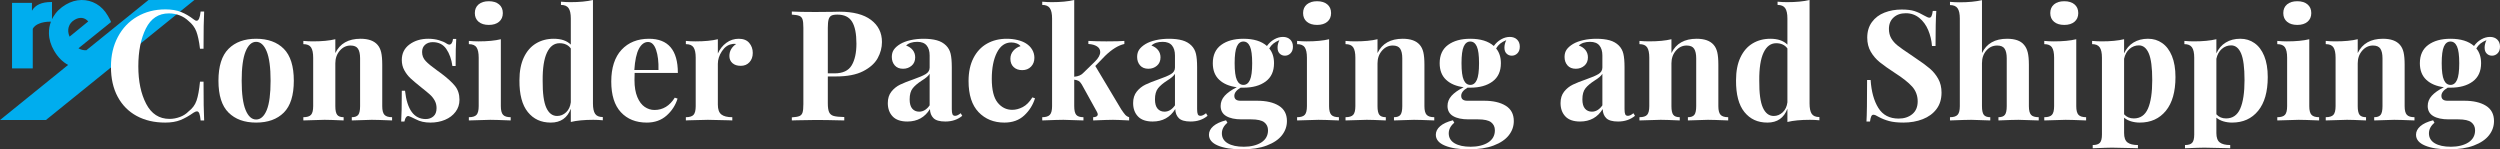 <?xml version="1.0" encoding="UTF-8"?><svg id="Layer_2" xmlns="http://www.w3.org/2000/svg" viewBox="0 0 1625.41 97.1"><rect x="0" y="0" width="1625.41" height="97.1" fill="#333333" stroke="none"/><g id="Outline"><path d="M96.55,0l-40.42,32.67c-1.91.08-3.62-.35-5.12-1.29l21.18-17.04c-.11-.42-.4-1.07-.87-1.94-.47-.87-.9-1.64-1.3-2.31-1.93-3.31-4.39-5.83-7.38-7.56C59.64.81,56.43-.03,52.98,0c-3.45.04-6.83,1.02-10.14,2.95-3.62,2.11-6.38,4.82-8.28,8.11-.27.47-.52.95-.76,1.44V1.31h-.45c-6.23,0-10.43,1.89-12.58,5.66V1.85H7.82v42.61h13.48v-25.71c.72-1.44,2.11-2.58,4.18-3.42,2.07-.84,4.57-1.26,7.51-1.26.05,0,.09,0,.13,0-.92,2.42-1.36,4.96-1.3,7.64.07,3.81,1.19,7.58,3.37,11.3,2.45,4.19,5.48,7.26,9.11,9.2,0,0,0,0,0,0L0,78.04h29.84L126.39,0h-29.84ZM44.69,17.54c.58-1.97,1.89-3.55,3.9-4.72,1.66-.97,3.26-1.34,4.8-1.14,1.54.21,2.87.96,3.97,2.26l-12.13,9.89c-.95-2.22-1.13-4.32-.55-6.29Z" fill="#00adee"/><path d="M117.73,7.8c2.8,1.13,5.53,2.73,8.2,4.8.73.6,1.37.9,1.9.9,1.33,0,2.2-2,2.6-6h2.3c-.27,4.53-.4,12.6-.4,24.2h-2.3c-.6-4.93-1.4-8.7-2.4-11.3-1-2.6-2.7-4.87-5.1-6.8-1.67-1.6-3.6-2.82-5.8-3.65-2.2-.83-4.5-1.25-6.9-1.25-6.73,0-11.73,3.28-15,9.85-3.27,6.57-4.9,14.75-4.9,24.55s1.7,17.87,5.1,24.4c3.4,6.53,8.47,9.8,15.2,9.8,2.27,0,4.52-.42,6.75-1.25,2.23-.83,4.12-2.05,5.65-3.65,2.47-1.87,4.18-4.2,5.15-7,.97-2.8,1.72-6.9,2.25-12.3h2.3c0,12.07.13,20.47.4,25.2h-2.3c-.2-2.13-.48-3.65-.85-4.55-.37-.9-.88-1.35-1.55-1.35-.53,0-1.23.27-2.1.8-3,2.13-5.87,3.75-8.6,4.85-2.73,1.1-6.03,1.65-9.9,1.65-7.07,0-13.25-1.43-18.55-4.3-5.3-2.87-9.42-7.02-12.35-12.45-2.93-5.43-4.4-11.92-4.4-19.45s1.5-13.83,4.5-19.5c3-5.67,7.18-10.07,12.55-13.2,5.37-3.13,11.48-4.7,18.35-4.7,4,0,7.4.57,10.2,1.7Z" fill="#fff"/><path d="M184.53,31.75c4.33,4.37,6.5,11.28,6.5,20.75s-2.17,16.37-6.5,20.7c-4.33,4.33-10.33,6.5-18,6.5s-13.58-2.17-17.95-6.5c-4.37-4.33-6.55-11.23-6.55-20.7s2.18-16.38,6.55-20.75c4.37-4.37,10.35-6.55,17.95-6.55s13.67,2.18,18,6.55ZM159.68,33.45c-1.7,4.17-2.55,10.52-2.55,19.05s.85,14.87,2.55,19c1.7,4.13,3.98,6.2,6.85,6.2s5.23-2.05,6.9-6.15c1.67-4.1,2.5-10.45,2.5-19.05s-.85-14.97-2.55-19.1c-1.7-4.13-3.98-6.2-6.85-6.2s-5.15,2.08-6.85,6.25Z" fill="#fff"/><path d="M245.42,29.1c1.13,1.27,1.93,2.9,2.4,4.9.47,2,.7,4.7.7,8.1v26.9c0,2.73.48,4.62,1.45,5.65.96,1.04,2.62,1.55,4.95,1.55v2.1c-6.67-.27-11.07-.4-13.2-.4-2,0-6.33.13-13,.4v-2.1c2,0,3.4-.52,4.2-1.55.8-1.03,1.2-2.92,1.2-5.65v-31.1c0-2.73-.45-4.8-1.35-6.2-.9-1.4-2.52-2.1-4.85-2.1-2.73,0-5.07,1.12-7,3.35-1.93,2.23-2.9,4.98-2.9,8.25v27.8c0,2.73.4,4.62,1.2,5.65.8,1.04,2.2,1.55,4.2,1.55v2.1c-6.13-.27-10.27-.4-12.4-.4-2,0-6.6.13-13.8.4v-2.1c2.4,0,4.07-.52,5-1.55.93-1.03,1.4-2.92,1.4-5.65v-31.5c0-3.07-.47-5.3-1.4-6.7-.93-1.4-2.6-2.1-5-2.1v-2.1c2.13.2,4.2.3,6.2.3,5.93,0,10.8-.46,14.6-1.4v9c3-6.2,8.47-9.3,16.4-9.3,5.07,0,8.73,1.3,11,3.9Z" fill="#fff"/><path d="M285.43,26.15c2.13.63,3.77,1.35,4.9,2.15.67.47,1.27.7,1.8.7.6,0,1.12-.32,1.55-.95.43-.63.72-1.55.85-2.75h2.1c-.27,3.4-.4,9.27-.4,17.6h-2.1c-.6-4.4-1.92-8.08-3.95-11.05-2.03-2.97-4.98-4.45-8.85-4.45-2,0-3.65.57-4.95,1.7-1.3,1.13-1.95,2.7-1.95,4.7,0,2.27.77,4.22,2.3,5.85,1.53,1.63,3.93,3.62,7.2,5.95l2.9,2.1c4.07,3.07,7.07,5.8,9,8.2,1.93,2.4,2.9,5.4,2.9,9,0,2.93-.85,5.54-2.55,7.8-1.7,2.27-3.98,4-6.85,5.2-2.87,1.2-6.03,1.8-9.5,1.8-3.67,0-6.8-.7-9.4-2.1-2.13-1.07-3.67-1.77-4.6-2.1-.67-.2-1.25.02-1.75.65-.5.63-.88,1.58-1.15,2.85h-2.1c.27-3.8.4-10.47.4-20h2.1c1.33,12.27,5.83,18.4,13.5,18.4,1.93,0,3.58-.58,4.95-1.75,1.37-1.17,2.05-2.95,2.05-5.35,0-1.87-.42-3.53-1.25-5-.83-1.47-1.88-2.77-3.15-3.9-1.27-1.13-3.17-2.7-5.7-4.7-3-2.4-5.28-4.33-6.85-5.8-1.57-1.46-2.9-3.2-4-5.2-1.1-2-1.65-4.23-1.65-6.7,0-4.27,1.67-7.63,5-10.1,3.33-2.46,7.4-3.7,12.2-3.7,2.53,0,4.87.32,7,.95Z" fill="#fff"/><path d="M325.63,69c0,2.73.48,4.62,1.45,5.65.96,1.04,2.62,1.55,4.95,1.55v2.1c-6.67-.27-11.1-.4-13.3-.4-2.07,0-6.7.13-13.9.4v-2.1c2.4,0,4.07-.52,5-1.55.93-1.03,1.4-2.92,1.4-5.65v-31.5c0-3.07-.47-5.3-1.4-6.7-.93-1.4-2.6-2.1-5-2.1v-2.1c2.13.2,4.2.3,6.2.3,5.93,0,10.8-.46,14.6-1.4v43.5ZM324.47,2.85c1.63,1.37,2.45,3.25,2.45,5.65s-.82,4.28-2.45,5.65c-1.63,1.37-3.85,2.05-6.65,2.05s-5.02-.68-6.65-2.05c-1.63-1.37-2.45-3.25-2.45-5.65s.82-4.28,2.45-5.65c1.63-1.37,3.85-2.05,6.65-2.05s5.02.68,6.65,2.05Z" fill="#fff"/><path d="M386.92,74c.93,1.4,2.6,2.1,5,2.1v2.1c-2.07-.2-4.13-.3-6.2-.3-5.93,0-10.8.47-14.6,1.4v-8.6c-2.27,6-6.6,9-13,9s-11.25-2.28-14.95-6.85c-3.7-4.57-5.52-11.45-5.45-20.65,0-5.87.95-10.82,2.85-14.85,1.9-4.03,4.53-7.07,7.9-9.1,3.37-2.03,7.22-3.05,11.55-3.05,4.87,0,8.57,1.27,11.1,3.8V12c0-3.07-.48-5.3-1.45-6.7-.97-1.4-2.62-2.1-4.95-2.1V1.1c2.13.2,4.2.3,6.2.3,5.8,0,10.67-.46,14.6-1.4v67.3c0,3.07.47,5.3,1.4,6.7ZM368.07,73c1.7-1.6,2.71-3.77,3.05-6.5V31.5c-1.67-2.27-4.1-3.4-7.3-3.4-3.54,0-6.27,2.03-8.2,6.1-1.93,4.07-2.87,10.13-2.8,18.2-.07,8.13.71,14,2.35,17.6,1.63,3.6,3.98,5.4,7.05,5.4,2.2,0,4.15-.8,5.85-2.4Z" fill="#fff"/><path d="M438.72,63.5l1.8.6c-1.33,4.33-3.72,8.02-7.15,11.05-3.43,3.04-7.72,4.55-12.85,4.55-7.07,0-12.68-2.25-16.85-6.75-4.17-4.5-6.25-11.15-6.25-19.95s2.23-15.88,6.7-20.65c4.46-4.77,10.4-7.15,17.8-7.15,12.53,0,18.8,7.4,18.8,22.2h-28.1c-.07,1-.1,2.57-.1,4.7,0,4.4.62,8.07,1.85,11,1.23,2.93,2.83,5.07,4.8,6.4,1.97,1.33,4.08,2,6.35,2,5.47,0,9.87-2.67,13.2-8ZM415.37,31.75c-1.57,2.97-2.55,7.55-2.95,13.75h15.7c.13-5.27-.38-9.62-1.55-13.05-1.17-3.43-2.92-5.15-5.25-5.15s-4.38,1.48-5.95,4.45Z" fill="#fff"/><path d="M487.12,27.9c1.53,1.8,2.3,3.97,2.3,6.5s-.72,4.48-2.15,6.05c-1.43,1.57-3.32,2.35-5.65,2.35s-4.07-.58-5.4-1.75c-1.33-1.17-2-2.72-2-4.65,0-3.2,1.47-5.8,4.4-7.8-.27-.07-.67-.1-1.2-.1-.67,0-1.2.07-1.6.2-2.53.4-4.68,1.93-6.45,4.6-1.77,2.67-2.65,5.4-2.65,8.2v26.5c0,3.07.75,5.2,2.25,6.4,1.5,1.2,3.88,1.8,7.15,1.8v2.1c-.93,0-1.7-.03-2.3-.1-6.8-.2-11.33-.3-13.6-.3-1.8,0-5.9.1-12.3.3-.54.07-1.2.1-2,.1v-2.1c2.4,0,4.07-.52,5-1.55.93-1.03,1.4-2.92,1.4-5.65v-31.5c0-3.07-.47-5.3-1.4-6.7-.93-1.4-2.6-2.1-5-2.1v-2.1c2.13.2,4.2.3,6.2.3,5.93,0,10.8-.46,14.6-1.4v9.3c1.27-2.87,3.1-5.18,5.5-6.95,2.4-1.77,5.1-2.65,8.1-2.65s5.27.9,6.8,2.7Z" fill="#fff"/><path d="M538.22,49.7v17.4c0,2.67.28,4.62.85,5.85.57,1.23,1.57,2.05,3,2.45,1.43.4,3.71.63,6.85.7v2.2c-8.2-.2-14.3-.3-18.3-.3-3.33,0-7.53.07-12.6.2l-3.2.1v-2c2.2-.13,3.82-.4,4.85-.8,1.03-.4,1.73-1.17,2.1-2.3.37-1.13.55-2.97.55-5.5V18.1c0-2.53-.18-4.37-.55-5.5-.37-1.13-1.07-1.9-2.1-2.3-1.03-.4-2.65-.67-4.85-.8v-2c3.4.2,8.46.3,15.2.3l11.1-.1c1.33-.07,2.87-.1,4.6-.1,9,0,15.87,1.78,20.6,5.35,4.73,3.57,7.1,8.35,7.1,14.35,0,3.67-.93,7.18-2.8,10.55-1.87,3.37-5.02,6.18-9.45,8.45-4.43,2.27-10.32,3.4-17.65,3.4h-5.3ZM540.47,10.2c-.83.47-1.42,1.3-1.75,2.5-.33,1.2-.5,3-.5,5.4v29.6h4.3c5.4,0,9.13-1.73,11.2-5.2,2.07-3.47,3.1-8.17,3.1-14.1,0-6.46-.95-11.23-2.85-14.3-1.9-3.07-5.08-4.6-9.55-4.6-1.8,0-3.12.23-3.95.7Z" fill="#fff"/><path d="M580.37,75.7c-2.1-2.2-3.15-5.1-3.15-8.7,0-3,.78-5.48,2.35-7.45,1.57-1.97,3.47-3.48,5.7-4.55,2.23-1.07,5.08-2.2,8.55-3.4,3.67-1.27,6.35-2.42,8.05-3.45,1.7-1.03,2.55-2.45,2.55-4.25v-7.8c0-2.8-.65-4.98-1.95-6.55-1.3-1.57-3.32-2.35-6.05-2.35-3.2,0-5.63.8-7.3,2.4,1.87.67,3.32,1.67,4.35,3,1.03,1.33,1.55,2.9,1.55,4.7,0,2.27-.77,4.07-2.3,5.4-1.54,1.33-3.4,2-5.6,2-2.33,0-4.13-.73-5.4-2.2-1.27-1.47-1.9-3.3-1.9-5.5,0-1.87.45-3.45,1.35-4.75.9-1.3,2.28-2.52,4.15-3.65,1.8-1.07,4.02-1.9,6.65-2.5,2.63-.6,5.52-.9,8.65-.9s6.1.33,8.5,1c2.4.67,4.4,1.8,6,3.4,1.47,1.47,2.45,3.27,2.95,5.4.5,2.13.75,5.03.75,8.7v27.2c0,1.6.15,2.73.45,3.4.3.67.88,1,1.75,1,1,0,2.2-.57,3.6-1.7l1,1.7c-3,2.47-6.67,3.7-11,3.7-3.67,0-6.23-.73-7.7-2.2-1.47-1.47-2.23-3.43-2.3-5.9-3.33,5.4-8.23,8.1-14.7,8.1-4.27,0-7.45-1.1-9.55-3.3ZM604.42,68.5v-20.5c-.8,1.33-2.5,2.8-5.1,4.4-2.6,1.67-4.57,3.33-5.9,5-1.33,1.67-2,4.07-2,7.2,0,2.73.57,4.75,1.7,6.05,1.13,1.3,2.63,1.95,4.5,1.95,2.6,0,4.87-1.37,6.8-4.1Z" fill="#fff"/><path d="M661.52,26c2.2.53,4.03,1.27,5.5,2.2,1.73,1.07,3.08,2.42,4.05,4.05.97,1.63,1.45,3.42,1.45,5.35,0,2.33-.73,4.25-2.2,5.75-1.47,1.5-3.37,2.25-5.7,2.25s-4.2-.67-5.6-2c-1.4-1.33-2.1-3.13-2.1-5.4,0-2,.63-3.73,1.9-5.2,1.27-1.47,2.83-2.47,4.7-3-.54-.73-1.35-1.32-2.45-1.75-1.1-.43-2.28-.65-3.55-.65-4,0-7.12,2.18-9.35,6.55-2.23,4.37-3.35,10.08-3.35,17.15s1.27,12.27,3.8,15.4c2.53,3.13,5.7,4.7,9.5,4.7,2.27,0,4.55-.6,6.85-1.8,2.3-1.2,4.38-3.3,6.25-6.3l1.7.6c-1.33,4.33-3.67,8.05-7,11.15-3.33,3.1-7.63,4.65-12.9,4.65-6.87,0-12.47-2.27-16.8-6.8-4.33-4.53-6.5-11.27-6.5-20.2,0-5.87,1.07-10.87,3.2-15,2.13-4.13,5.07-7.25,8.8-9.35,3.73-2.1,8-3.15,12.8-3.15,2.46,0,4.8.27,7,.8Z" fill="#fff"/><path d="M731.52,74.55c.67.77,1.53,1.32,2.6,1.65v2.1c-5.33-.27-8.83-.4-10.5-.4-2.2,0-6.5.13-12.9.4v-2.1c.93,0,1.67-.17,2.2-.5.53-.33.8-.8.8-1.4,0-.33-.17-.83-.5-1.5l-9.9-17.9c-.67-1.13-1.37-1.9-2.1-2.3-.73-.4-1.67-.67-2.8-.8v17.2c0,2.73.43,4.62,1.3,5.65.87,1.04,2.43,1.55,4.7,1.55v2.1c-6.67-.27-11-.4-13-.4-2.27,0-6.87.13-13.8.4v-2.1c2.33,0,3.98-.52,4.95-1.55.97-1.03,1.45-2.92,1.45-5.65V12c0-3.07-.48-5.3-1.45-6.7-.97-1.4-2.62-2.1-4.95-2.1V1.1c2.13.2,4.2.3,6.2.3,5.8,0,10.67-.46,14.6-1.4v49.9c1.33-.13,2.48-.4,3.45-.8.96-.4,1.82-1,2.55-1.8l7.6-7.4c2.2-2.2,3.3-4.23,3.3-6.1,0-1.53-.7-2.75-2.1-3.65-1.4-.9-3.27-1.42-5.6-1.55v-2c3.67.2,7.57.3,11.7.3,5.53,0,9.43-.1,11.7-.3v2c-3.93.87-8.1,3.43-12.5,7.7l-6.4,6.6,16.8,28.1c1.07,1.6,1.93,2.78,2.6,3.55Z" fill="#fff"/><path d="M739.87,75.7c-2.1-2.2-3.15-5.1-3.15-8.7,0-3,.78-5.48,2.35-7.45,1.57-1.97,3.47-3.48,5.7-4.55,2.23-1.07,5.08-2.2,8.55-3.4,3.67-1.27,6.35-2.42,8.05-3.45,1.7-1.03,2.55-2.45,2.55-4.25v-7.8c0-2.8-.65-4.98-1.95-6.55-1.3-1.57-3.32-2.35-6.05-2.35-3.2,0-5.63.8-7.3,2.4,1.87.67,3.32,1.67,4.35,3,1.03,1.33,1.55,2.9,1.55,4.7,0,2.27-.77,4.07-2.3,5.4-1.54,1.33-3.4,2-5.6,2-2.33,0-4.13-.73-5.4-2.2-1.27-1.47-1.9-3.3-1.9-5.5,0-1.87.45-3.45,1.35-4.75.9-1.3,2.28-2.52,4.15-3.65,1.8-1.07,4.02-1.9,6.65-2.5,2.63-.6,5.52-.9,8.65-.9s6.1.33,8.5,1c2.4.67,4.4,1.8,6,3.4,1.47,1.47,2.45,3.27,2.95,5.4.5,2.13.75,5.03.75,8.7v27.2c0,1.6.15,2.73.45,3.4.3.67.88,1,1.75,1,1,0,2.2-.57,3.6-1.7l1,1.7c-3,2.47-6.67,3.7-11,3.7-3.67,0-6.23-.73-7.7-2.2-1.47-1.47-2.23-3.43-2.3-5.9-3.33,5.4-8.23,8.1-14.7,8.1-4.27,0-7.45-1.1-9.55-3.3ZM763.92,68.5v-20.5c-.8,1.33-2.5,2.8-5.1,4.4-2.6,1.67-4.57,3.33-5.9,5-1.33,1.67-2,4.07-2,7.2,0,2.73.57,4.75,1.7,6.05,1.13,1.3,2.63,1.95,4.5,1.95,2.6,0,4.87-1.37,6.8-4.1Z" fill="#fff"/><path d="M832.02,34.85c-.93-.9-1.4-2.18-1.4-3.85s.4-3.23,1.2-4.9c-1.6.67-2.92,1.42-3.95,2.25-1.03.83-1.92,1.88-2.65,3.15,2.07,2.47,3.1,5.67,3.1,9.6,0,5.27-1.82,9.23-5.45,11.9-3.63,2.67-8.45,4-14.45,4h-1.8c-2.73,1.6-4.1,3.37-4.1,5.3,0,2.13,1.33,3.2,4,3.2h10.9c5.87,0,10.55,1.08,14.05,3.25,3.5,2.17,5.25,5.48,5.25,9.95,0,3.4-1.08,6.48-3.25,9.25-2.17,2.77-5.45,4.98-9.85,6.65-4.4,1.67-9.8,2.5-16.2,2.5s-11.65-.82-15.55-2.45c-3.9-1.63-5.85-3.98-5.85-7.05,0-2.07.93-3.92,2.8-5.55,1.87-1.63,4.63-2.92,8.3-3.85l.9,1.6c-2.4,2-3.6,4.3-3.6,6.9,0,2.8,1.27,4.95,3.8,6.45,2.53,1.5,6.03,2.25,10.5,2.25s8.45-.93,11.35-2.8c2.9-1.87,4.35-4.5,4.35-7.9,0-2.2-.82-3.93-2.45-5.2-1.63-1.27-4.48-1.9-8.55-1.9h-6.2c-4.27,0-7.6-.72-10-2.15-2.4-1.43-3.6-3.62-3.6-6.55,0-2.46.87-4.67,2.6-6.6,1.73-1.93,4.37-3.8,7.9-5.6-4.8-.6-8.6-2.2-11.4-4.8-2.8-2.6-4.2-6.2-4.2-10.8,0-5.27,1.82-9.23,5.45-11.9,3.63-2.67,8.45-4,14.45-4,6.67,0,11.77,1.57,15.3,4.7,1.27-1.8,2.83-3.23,4.7-4.3,1.87-1.07,3.77-1.6,5.7-1.6s3.58.58,4.75,1.75c1.17,1.17,1.75,2.68,1.75,4.55s-.52,3.32-1.55,4.35c-1.03,1.04-2.25,1.55-3.65,1.55s-2.47-.45-3.4-1.35ZM812.67,52c.97-2.13,1.45-5.77,1.45-10.9s-.48-8.77-1.45-10.9c-.97-2.13-2.38-3.2-4.25-3.2s-3.28,1.07-4.25,3.2c-.97,2.13-1.45,5.77-1.45,10.9s.48,8.77,1.45,10.9c.97,2.13,2.38,3.2,4.25,3.2s3.28-1.07,4.25-3.2Z" fill="#fff"/><path d="M864.12,69c0,2.73.48,4.62,1.45,5.65.96,1.04,2.62,1.55,4.95,1.55v2.1c-6.67-.27-11.1-.4-13.3-.4-2.07,0-6.7.13-13.9.4v-2.1c2.4,0,4.07-.52,5-1.55.93-1.03,1.4-2.92,1.4-5.65v-31.5c0-3.07-.47-5.3-1.4-6.7-.93-1.4-2.6-2.1-5-2.1v-2.1c2.13.2,4.2.3,6.2.3,5.93,0,10.8-.46,14.6-1.4v43.5ZM862.97,2.85c1.63,1.37,2.45,3.25,2.45,5.65s-.82,4.28-2.45,5.65c-1.63,1.37-3.85,2.05-6.65,2.05s-5.02-.68-6.65-2.05c-1.63-1.37-2.45-3.25-2.45-5.65s.82-4.28,2.45-5.65c1.63-1.37,3.85-2.05,6.65-2.05s5.02.68,6.65,2.05Z" fill="#fff"/><path d="M923.01,29.1c1.13,1.27,1.93,2.9,2.4,4.9.47,2,.7,4.7.7,8.1v26.9c0,2.73.48,4.62,1.45,5.65.96,1.04,2.62,1.55,4.95,1.55v2.1c-6.67-.27-11.07-.4-13.2-.4-2,0-6.33.13-13,.4v-2.1c2,0,3.4-.52,4.2-1.55.8-1.03,1.2-2.92,1.2-5.65v-31.1c0-2.73-.45-4.8-1.35-6.2-.9-1.4-2.52-2.1-4.85-2.1-2.73,0-5.07,1.12-7,3.35-1.93,2.23-2.9,4.98-2.9,8.25v27.8c0,2.73.4,4.62,1.2,5.65.8,1.04,2.2,1.55,4.2,1.55v2.1c-6.13-.27-10.27-.4-12.4-.4-2,0-6.6.13-13.8.4v-2.1c2.4,0,4.07-.52,5-1.55.93-1.03,1.4-2.92,1.4-5.65v-31.5c0-3.07-.47-5.3-1.4-6.7-.93-1.4-2.6-2.1-5-2.1v-2.1c2.13.2,4.2.3,6.2.3,5.93,0,10.8-.46,14.6-1.4v9c3-6.2,8.47-9.3,16.4-9.3,5.07,0,8.73,1.3,11,3.9Z" fill="#fff"/><path d="M979.52,34.85c-.93-.9-1.4-2.18-1.4-3.85s.4-3.23,1.2-4.9c-1.6.67-2.92,1.42-3.95,2.25-1.03.83-1.92,1.88-2.65,3.15,2.07,2.47,3.1,5.67,3.1,9.6,0,5.27-1.82,9.23-5.45,11.9-3.63,2.67-8.45,4-14.45,4h-1.8c-2.73,1.6-4.1,3.37-4.1,5.3,0,2.13,1.33,3.2,4,3.2h10.9c5.87,0,10.55,1.08,14.05,3.25,3.5,2.17,5.25,5.48,5.25,9.95,0,3.4-1.08,6.48-3.25,9.25-2.17,2.77-5.45,4.98-9.85,6.65-4.4,1.67-9.8,2.5-16.2,2.5s-11.65-.82-15.55-2.45c-3.9-1.63-5.85-3.98-5.85-7.05,0-2.07.93-3.92,2.8-5.55,1.87-1.63,4.63-2.92,8.3-3.85l.9,1.6c-2.4,2-3.6,4.3-3.6,6.9,0,2.8,1.27,4.95,3.8,6.45,2.53,1.5,6.03,2.25,10.5,2.25s8.45-.93,11.35-2.8c2.9-1.87,4.35-4.5,4.35-7.9,0-2.2-.82-3.93-2.45-5.2-1.63-1.27-4.48-1.9-8.55-1.9h-6.2c-4.27,0-7.6-.72-10-2.15-2.4-1.43-3.6-3.62-3.6-6.55,0-2.46.87-4.67,2.6-6.6,1.73-1.93,4.37-3.8,7.9-5.6-4.8-.6-8.6-2.2-11.4-4.8-2.8-2.6-4.2-6.2-4.2-10.8,0-5.27,1.82-9.23,5.45-11.9,3.63-2.67,8.45-4,14.45-4,6.67,0,11.77,1.57,15.3,4.7,1.27-1.8,2.83-3.23,4.7-4.3,1.87-1.07,3.77-1.6,5.7-1.6s3.58.58,4.75,1.75c1.17,1.17,1.75,2.68,1.75,4.55s-.52,3.32-1.55,4.35c-1.03,1.04-2.25,1.55-3.65,1.55s-2.47-.45-3.4-1.35ZM960.17,52c.97-2.13,1.45-5.77,1.45-10.9s-.48-8.77-1.45-10.9c-.97-2.13-2.38-3.2-4.25-3.2s-3.28,1.07-4.25,3.2c-.97,2.13-1.45,5.77-1.45,10.9s.48,8.77,1.45,10.9c.97,2.13,2.38,3.2,4.25,3.2s3.28-1.07,4.25-3.2Z" fill="#fff"/><path d="M1017.76,75.7c-2.1-2.2-3.15-5.1-3.15-8.7,0-3,.78-5.48,2.35-7.45,1.57-1.97,3.47-3.48,5.7-4.55,2.23-1.07,5.08-2.2,8.55-3.4,3.67-1.27,6.35-2.42,8.05-3.45,1.7-1.03,2.55-2.45,2.55-4.25v-7.8c0-2.8-.65-4.98-1.95-6.55-1.3-1.57-3.32-2.35-6.05-2.35-3.2,0-5.63.8-7.3,2.4,1.87.67,3.32,1.67,4.35,3,1.03,1.33,1.55,2.9,1.55,4.7,0,2.27-.77,4.07-2.3,5.4-1.54,1.33-3.4,2-5.6,2-2.33,0-4.13-.73-5.4-2.2-1.27-1.47-1.9-3.3-1.9-5.5,0-1.87.45-3.45,1.35-4.75.9-1.3,2.28-2.52,4.15-3.65,1.8-1.07,4.02-1.9,6.65-2.5,2.63-.6,5.52-.9,8.65-.9s6.1.33,8.5,1c2.4.67,4.4,1.8,6,3.4,1.47,1.47,2.45,3.27,2.95,5.4.5,2.13.75,5.03.75,8.7v27.2c0,1.6.15,2.73.45,3.4.3.67.88,1,1.75,1,1,0,2.2-.57,3.6-1.7l1,1.7c-3,2.47-6.67,3.7-11,3.7-3.67,0-6.23-.73-7.7-2.2-1.47-1.47-2.23-3.43-2.3-5.9-3.33,5.4-8.23,8.1-14.7,8.1-4.27,0-7.45-1.1-9.55-3.3ZM1041.81,68.5v-20.5c-.8,1.33-2.5,2.8-5.1,4.4-2.6,1.67-4.57,3.33-5.9,5-1.33,1.67-2,4.07-2,7.2,0,2.73.57,4.75,1.7,6.05,1.13,1.3,2.63,1.95,4.5,1.95,2.6,0,4.87-1.37,6.8-4.1Z" fill="#fff"/><path d="M1114.11,29.1c1.13,1.27,1.93,2.9,2.4,4.9.47,2,.7,4.7.7,8.1v26.9c0,2.73.48,4.62,1.45,5.65.96,1.04,2.62,1.55,4.95,1.55v2.1c-6.67-.27-11.07-.4-13.2-.4-2,0-6.33.13-13,.4v-2.1c2,0,3.4-.52,4.2-1.55.8-1.03,1.2-2.92,1.2-5.65v-31.1c0-2.73-.45-4.8-1.35-6.2-.9-1.4-2.52-2.1-4.85-2.1-2.73,0-5.07,1.12-7,3.35-1.93,2.23-2.9,4.98-2.9,8.25v27.8c0,2.73.4,4.62,1.2,5.65.8,1.04,2.2,1.55,4.2,1.55v2.1c-6.13-.27-10.27-.4-12.4-.4-2,0-6.6.13-13.8.4v-2.1c2.4,0,4.07-.52,5-1.55.93-1.03,1.4-2.92,1.4-5.65v-31.5c0-3.07-.47-5.3-1.4-6.7-.93-1.4-2.6-2.1-5-2.1v-2.1c2.13.2,4.2.3,6.2.3,5.93,0,10.8-.46,14.6-1.4v9c3-6.2,8.47-9.3,16.4-9.3,5.07,0,8.73,1.3,11,3.9Z" fill="#fff"/><path d="M1177.91,74c.93,1.4,2.6,2.1,5,2.1v2.1c-2.07-.2-4.13-.3-6.2-.3-5.93,0-10.8.47-14.6,1.4v-8.6c-2.27,6-6.6,9-13,9s-11.25-2.28-14.95-6.85c-3.7-4.57-5.52-11.45-5.45-20.65,0-5.87.95-10.82,2.85-14.85,1.9-4.03,4.53-7.07,7.9-9.1,3.37-2.03,7.22-3.05,11.55-3.05,4.87,0,8.57,1.27,11.1,3.8V12c0-3.07-.48-5.3-1.45-6.7-.97-1.4-2.62-2.1-4.95-2.1V1.1c2.13.2,4.2.3,6.2.3,5.8,0,10.67-.46,14.6-1.4v67.3c0,3.07.47,5.3,1.4,6.7ZM1159.06,73c1.7-1.6,2.71-3.77,3.05-6.5V31.5c-1.67-2.27-4.1-3.4-7.3-3.4-3.54,0-6.27,2.03-8.2,6.1-1.93,4.07-2.87,10.13-2.8,18.2-.07,8.13.71,14,2.35,17.6,1.63,3.6,3.98,5.4,7.05,5.4,2.2,0,4.15-.8,5.85-2.4Z" fill="#fff"/><path d="M1244.71,7.2c2.07.67,4.17,1.63,6.3,2.9.73.4,1.38.73,1.95,1,.57.27,1.05.4,1.45.4.6,0,1.07-.35,1.4-1.05.33-.7.6-1.82.8-3.35h2.3c-.33,4.47-.5,12.07-.5,22.8h-2.3c-.27-3.6-1.08-7.03-2.45-10.3-1.37-3.27-3.3-5.92-5.8-7.95-2.5-2.03-5.42-3.05-8.75-3.05s-5.92.92-7.95,2.75c-2.04,1.83-3.05,4.32-3.05,7.45,0,2.33.5,4.37,1.5,6.1,1,1.73,2.4,3.32,4.2,4.75,1.8,1.43,4.57,3.38,8.3,5.85l3.2,2.2c3.93,2.6,7.03,4.87,9.3,6.8,2.27,1.93,4.12,4.18,5.55,6.75,1.43,2.57,2.15,5.55,2.15,8.95,0,4.27-1.1,7.85-3.3,10.75-2.2,2.9-5.18,5.08-8.95,6.55-3.77,1.47-7.95,2.2-12.55,2.2-3.73,0-6.83-.33-9.3-1-2.47-.67-4.73-1.57-6.8-2.7-1.47-.93-2.6-1.4-3.4-1.4-.6,0-1.07.35-1.4,1.05-.33.7-.6,1.82-.8,3.35h-2.3c.27-4.2.4-13.2.4-27h2.3c.47,7.47,2.13,13.52,5,18.15,2.87,4.63,7.27,6.95,13.2,6.95,3.6,0,6.57-.97,8.9-2.9,2.33-1.93,3.5-4.7,3.5-8.3s-1.2-6.93-3.6-9.6c-2.4-2.67-6.2-5.67-11.4-9-4-2.6-7.2-4.87-9.6-6.8-2.4-1.93-4.37-4.22-5.9-6.85-1.53-2.63-2.3-5.68-2.3-9.15,0-4,1.02-7.38,3.05-10.15,2.03-2.77,4.75-4.82,8.15-6.15,3.4-1.33,7.13-2,11.2-2,3.46,0,6.23.33,8.3,1Z" fill="#fff"/><path d="M1288.61,34.5c3-6.2,8.43-9.3,16.3-9.3,5.2,0,8.87,1.3,11,3.9,1.13,1.27,1.95,2.92,2.45,4.95.5,2.03.75,4.72.75,8.05v26.9c0,2.73.47,4.62,1.4,5.65.93,1.04,2.6,1.55,5,1.55v2.1c-6.93-.27-11.33-.4-13.2-.4-2.27,0-6.6.13-13,.4v-2.1c2,0,3.4-.52,4.2-1.55.8-1.03,1.2-2.92,1.2-5.65v-31.1c0-2.73-.45-4.8-1.35-6.2-.9-1.4-2.52-2.1-4.85-2.1-2.8,0-5.15,1.08-7.05,3.25-1.9,2.17-2.85,4.92-2.85,8.25v27.9c0,2.73.4,4.62,1.2,5.65.8,1.04,2.2,1.55,4.2,1.55v2.1c-6.4-.27-10.53-.4-12.4-.4-2.27,0-6.87.13-13.8.4v-2.1c2.33,0,3.98-.52,4.95-1.55.97-1.03,1.45-2.92,1.45-5.65V12.1c0-3.07-.48-5.3-1.45-6.7-.97-1.4-2.62-2.1-4.95-2.1V1.2c2.13.2,4.2.3,6.2.3,5.8,0,10.67-.47,14.6-1.4v34.4Z" fill="#fff"/><path d="M1349.91,69c0,2.73.48,4.62,1.45,5.65.96,1.04,2.62,1.55,4.95,1.55v2.1c-6.67-.27-11.1-.4-13.3-.4-2.07,0-6.7.13-13.9.4v-2.1c2.4,0,4.07-.52,5-1.55.93-1.03,1.4-2.92,1.4-5.65v-31.5c0-3.07-.47-5.3-1.4-6.7-.93-1.4-2.6-2.1-5-2.1v-2.1c2.13.2,4.2.3,6.2.3,5.93,0,10.8-.46,14.6-1.4v43.5ZM1348.76,2.85c1.63,1.37,2.45,3.25,2.45,5.65s-.82,4.28-2.45,5.65c-1.63,1.37-3.85,2.05-6.65,2.05s-5.02-.68-6.65-2.05c-1.63-1.37-2.45-3.25-2.45-5.65s.82-4.28,2.45-5.65c1.63-1.37,3.85-2.05,6.65-2.05s5.02.68,6.65,2.05Z" fill="#fff"/><path d="M1405.76,28c2.7,1.87,4.82,4.67,6.35,8.4,1.53,3.73,2.3,8.3,2.3,13.7,0,9.53-2.08,16.85-6.25,21.95-4.17,5.1-9.82,7.65-16.95,7.65-2,0-3.88-.27-5.65-.8-1.77-.53-3.28-1.33-4.55-2.4v10c0,2.93.73,4.97,2.2,6.1,1.47,1.13,3.73,1.7,6.8,1.7v2.1l-2.7-.1c-7.4-.2-12.1-.3-14.1-.3s-6.2.13-12.6.4v-2.1c2.2,0,3.75-.48,4.65-1.45.9-.97,1.35-2.75,1.35-5.35v-50c0-3.07-.48-5.3-1.45-6.7-.97-1.4-2.62-2.1-4.95-2.1v-2.1c2.13.2,4.2.3,6.2.3,5.8,0,10.67-.46,14.6-1.4v9.2c1.4-3.07,3.43-5.42,6.1-7.05,2.67-1.63,5.8-2.45,9.4-2.45s6.55.93,9.25,2.8ZM1396.51,70.65c1.87-4.23,2.8-10.42,2.8-18.55s-.75-13.93-2.25-17.4c-1.5-3.47-3.65-5.2-6.45-5.2-2.27,0-4.29.77-6.05,2.3-1.77,1.53-2.95,3.67-3.55,6.4v36.1c1.6,1.8,3.7,2.7,6.3,2.7,4.27,0,7.33-2.12,9.2-6.35Z" fill="#fff"/><path d="M1465.76,28c2.7,1.87,4.82,4.67,6.35,8.4,1.53,3.73,2.3,8.3,2.3,13.7,0,9.53-2.08,16.85-6.25,21.95-4.17,5.1-9.82,7.65-16.95,7.65-2,0-3.88-.27-5.65-.8-1.77-.53-3.28-1.33-4.55-2.4v10c0,2.93.73,4.97,2.2,6.1,1.47,1.13,3.73,1.7,6.8,1.7v2.1l-2.7-.1c-7.4-.2-12.1-.3-14.1-.3s-6.2.13-12.6.4v-2.1c2.2,0,3.75-.48,4.65-1.45.9-.97,1.35-2.75,1.35-5.35v-50c0-3.07-.48-5.3-1.45-6.7-.97-1.4-2.62-2.1-4.95-2.1v-2.1c2.13.2,4.2.3,6.2.3,5.8,0,10.67-.46,14.6-1.4v9.2c1.4-3.07,3.43-5.42,6.1-7.05,2.67-1.63,5.8-2.45,9.4-2.45s6.55.93,9.25,2.8ZM1456.51,70.65c1.87-4.23,2.8-10.42,2.8-18.55s-.75-13.93-2.25-17.4c-1.5-3.47-3.65-5.2-6.45-5.2-2.27,0-4.29.77-6.05,2.3-1.77,1.53-2.95,3.67-3.55,6.4v36.1c1.6,1.8,3.7,2.7,6.3,2.7,4.27,0,7.33-2.12,9.2-6.35Z" fill="#fff"/><path d="M1501.41,69c0,2.73.48,4.62,1.45,5.65.96,1.04,2.62,1.55,4.95,1.55v2.1c-6.67-.27-11.1-.4-13.3-.4-2.07,0-6.7.13-13.9.4v-2.1c2.4,0,4.07-.52,5-1.55.93-1.03,1.4-2.92,1.4-5.65v-31.5c0-3.07-.47-5.3-1.4-6.7-.93-1.4-2.6-2.1-5-2.1v-2.1c2.13.2,4.2.3,6.2.3,5.93,0,10.8-.46,14.6-1.4v43.5ZM1500.26,2.85c1.63,1.37,2.45,3.25,2.45,5.65s-.82,4.28-2.45,5.65c-1.63,1.37-3.85,2.05-6.65,2.05s-5.02-.68-6.65-2.05c-1.63-1.37-2.45-3.25-2.45-5.65s.82-4.28,2.45-5.65c1.63-1.37,3.85-2.05,6.65-2.05s5.02.68,6.65,2.05Z" fill="#fff"/><path d="M1560.31,29.1c1.13,1.27,1.93,2.9,2.4,4.9.47,2,.7,4.7.7,8.1v26.9c0,2.73.48,4.62,1.45,5.65.96,1.04,2.62,1.55,4.95,1.55v2.1c-6.67-.27-11.07-.4-13.2-.4-2,0-6.33.13-13,.4v-2.1c2,0,3.4-.52,4.2-1.55.8-1.03,1.2-2.92,1.2-5.65v-31.1c0-2.73-.45-4.8-1.35-6.2-.9-1.4-2.52-2.1-4.85-2.1-2.73,0-5.07,1.12-7,3.35-1.93,2.23-2.9,4.98-2.9,8.25v27.8c0,2.73.4,4.62,1.2,5.65.8,1.04,2.2,1.55,4.2,1.55v2.1c-6.13-.27-10.27-.4-12.4-.4-2,0-6.6.13-13.8.4v-2.1c2.4,0,4.07-.52,5-1.55.93-1.03,1.4-2.92,1.4-5.65v-31.5c0-3.07-.47-5.3-1.4-6.7-.93-1.4-2.6-2.1-5-2.1v-2.1c2.13.2,4.2.3,6.2.3,5.93,0,10.8-.46,14.6-1.4v9c3-6.2,8.47-9.3,16.4-9.3,5.07,0,8.73,1.3,11,3.9Z" fill="#fff"/><path d="M1616.81,34.85c-.93-.9-1.4-2.18-1.4-3.85s.4-3.23,1.2-4.9c-1.6.67-2.92,1.42-3.95,2.25-1.03.83-1.92,1.88-2.65,3.15,2.07,2.47,3.1,5.67,3.1,9.6,0,5.27-1.82,9.23-5.45,11.9-3.63,2.67-8.45,4-14.45,4h-1.8c-2.73,1.6-4.1,3.37-4.1,5.3,0,2.13,1.33,3.2,4,3.2h10.9c5.87,0,10.55,1.08,14.05,3.25,3.5,2.17,5.25,5.48,5.25,9.95,0,3.4-1.08,6.48-3.25,9.25-2.17,2.77-5.45,4.98-9.85,6.65-4.4,1.67-9.8,2.5-16.2,2.5s-11.65-.82-15.55-2.45c-3.9-1.63-5.85-3.98-5.85-7.05,0-2.07.93-3.92,2.8-5.55,1.87-1.63,4.63-2.92,8.3-3.85l.9,1.6c-2.4,2-3.6,4.3-3.6,6.9,0,2.8,1.27,4.95,3.8,6.45,2.53,1.5,6.03,2.25,10.5,2.25s8.45-.93,11.35-2.8c2.9-1.87,4.35-4.5,4.35-7.9,0-2.2-.82-3.93-2.45-5.2-1.63-1.27-4.48-1.9-8.55-1.9h-6.2c-4.27,0-7.6-.72-10-2.15-2.4-1.43-3.6-3.62-3.6-6.55,0-2.46.87-4.67,2.6-6.6,1.73-1.93,4.37-3.8,7.9-5.6-4.8-.6-8.6-2.2-11.4-4.8-2.8-2.6-4.2-6.2-4.2-10.8,0-5.27,1.82-9.23,5.45-11.9,3.63-2.67,8.45-4,14.45-4,6.67,0,11.77,1.57,15.3,4.7,1.27-1.8,2.83-3.23,4.7-4.3,1.87-1.07,3.77-1.6,5.7-1.6s3.58.58,4.75,1.75c1.17,1.17,1.75,2.68,1.75,4.55s-.52,3.32-1.55,4.35c-1.03,1.04-2.25,1.55-3.65,1.55s-2.47-.45-3.4-1.35ZM1597.46,52c.97-2.13,1.45-5.77,1.45-10.9s-.48-8.77-1.45-10.9c-.97-2.13-2.38-3.2-4.25-3.2s-3.28,1.07-4.25,3.2c-.97,2.13-1.45,5.77-1.45,10.9s.48,8.77,1.45,10.9c.97,2.13,2.38,3.2,4.25,3.2s3.28-1.07,4.25-3.2Z" fill="#fff"/></g></svg>